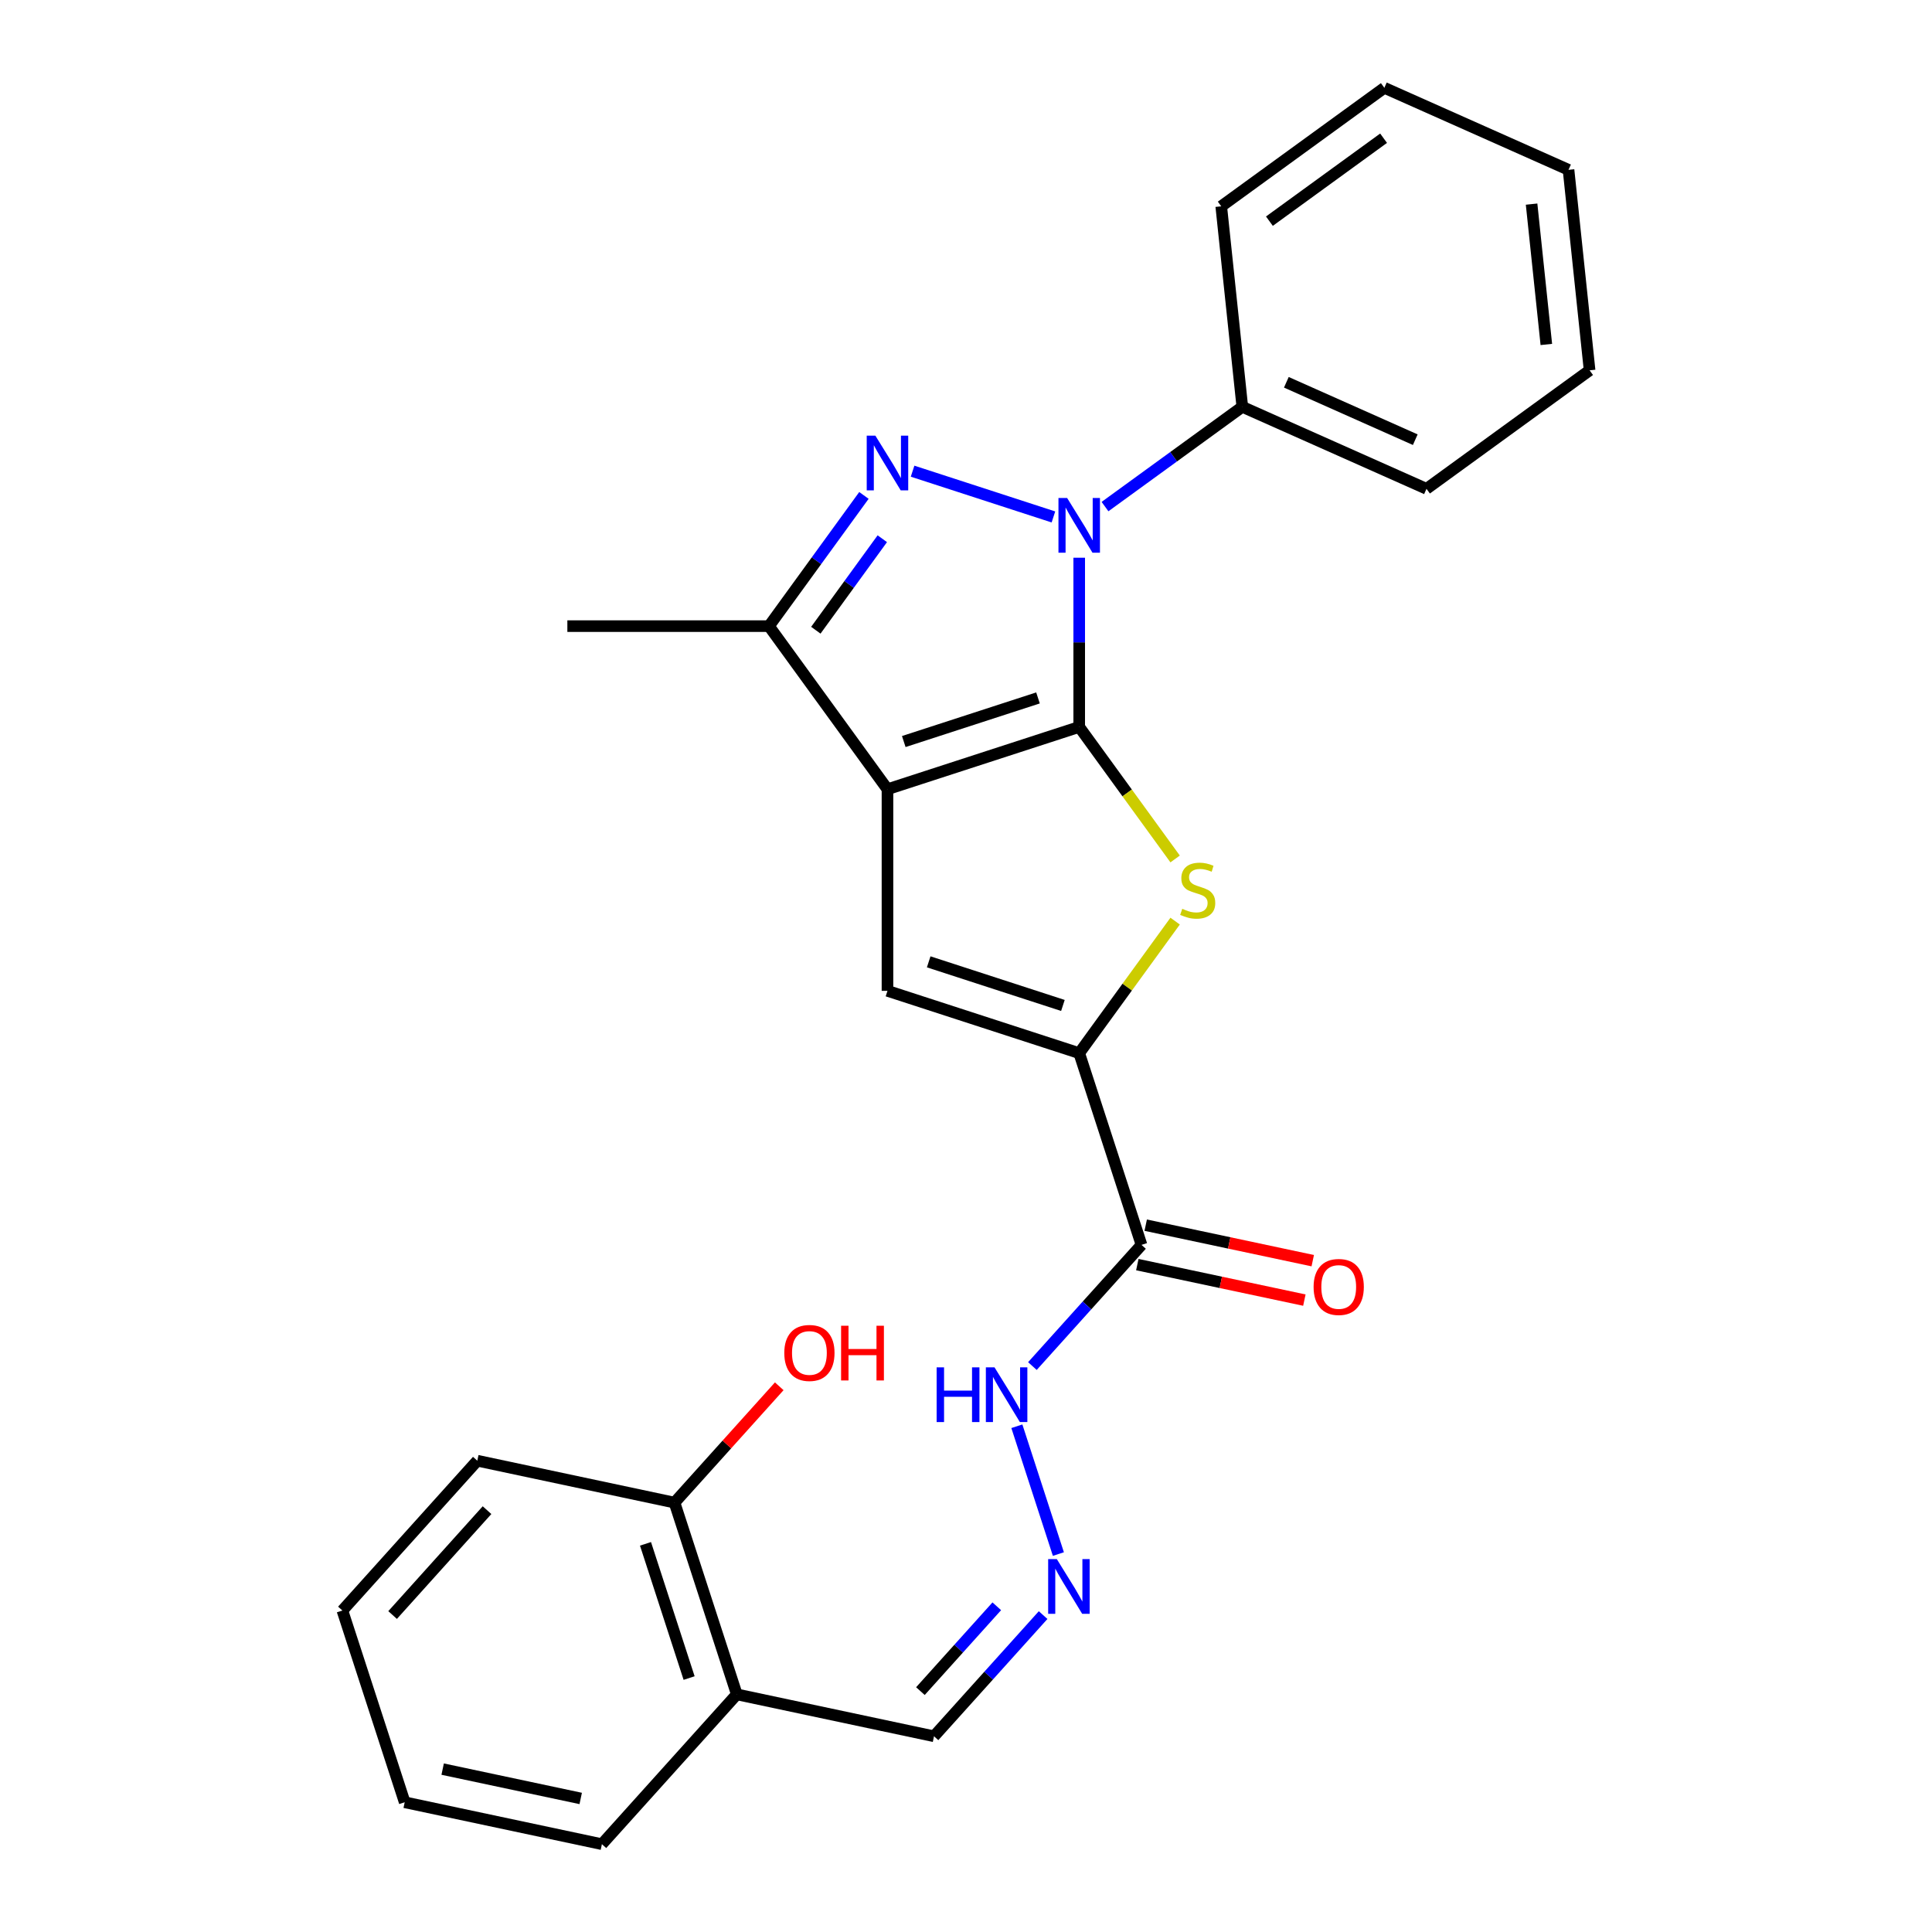 <?xml version='1.0' encoding='iso-8859-1'?>
<svg version='1.1' baseProfile='full'
              xmlns='http://www.w3.org/2000/svg'
                      xmlns:rdkit='http://www.rdkit.org/xml'
                      xmlns:xlink='http://www.w3.org/1999/xlink'
                  xml:space='preserve'
width='1000px' height='1000px' viewBox='0 0 1000 1000'>
<!-- END OF HEADER -->
<rect style='opacity:1.0;fill:#FFFFFF;stroke:none' width='1000' height='1000' x='0' y='0'> </rect>
<path class='bond-0' d='M 558.598,376.26 L 459.354,408.507' style='fill:none;fill-rule:evenodd;stroke:#000000;stroke-width:6px;stroke-linecap:butt;stroke-linejoin:miter;stroke-opacity:1' />
<path class='bond-0' d='M 537.262,361.248 L 467.791,383.821' style='fill:none;fill-rule:evenodd;stroke:#000000;stroke-width:6px;stroke-linecap:butt;stroke-linejoin:miter;stroke-opacity:1' />
<path class='bond-1' d='M 558.598,376.26 L 558.598,332.469' style='fill:none;fill-rule:evenodd;stroke:#000000;stroke-width:6px;stroke-linecap:butt;stroke-linejoin:miter;stroke-opacity:1' />
<path class='bond-1' d='M 558.598,332.469 L 558.598,288.677' style='fill:none;fill-rule:evenodd;stroke:#0000FF;stroke-width:6px;stroke-linecap:butt;stroke-linejoin:miter;stroke-opacity:1' />
<path class='bond-3' d='M 558.598,376.26 L 583.422,410.428' style='fill:none;fill-rule:evenodd;stroke:#000000;stroke-width:6px;stroke-linecap:butt;stroke-linejoin:miter;stroke-opacity:1' />
<path class='bond-3' d='M 583.422,410.428 L 608.246,444.595' style='fill:none;fill-rule:evenodd;stroke:#CCCC00;stroke-width:6px;stroke-linecap:butt;stroke-linejoin:miter;stroke-opacity:1' />
<path class='bond-5' d='M 459.354,408.507 L 459.354,512.859' style='fill:none;fill-rule:evenodd;stroke:#000000;stroke-width:6px;stroke-linecap:butt;stroke-linejoin:miter;stroke-opacity:1' />
<path class='bond-6' d='M 459.354,408.507 L 398.017,324.084' style='fill:none;fill-rule:evenodd;stroke:#000000;stroke-width:6px;stroke-linecap:butt;stroke-linejoin:miter;stroke-opacity:1' />
<path class='bond-2' d='M 545.25,267.571 L 472.352,243.885' style='fill:none;fill-rule:evenodd;stroke:#0000FF;stroke-width:6px;stroke-linecap:butt;stroke-linejoin:miter;stroke-opacity:1' />
<path class='bond-9' d='M 571.947,262.21 L 607.484,236.391' style='fill:none;fill-rule:evenodd;stroke:#0000FF;stroke-width:6px;stroke-linecap:butt;stroke-linejoin:miter;stroke-opacity:1' />
<path class='bond-9' d='M 607.484,236.391 L 643.021,210.572' style='fill:none;fill-rule:evenodd;stroke:#000000;stroke-width:6px;stroke-linecap:butt;stroke-linejoin:miter;stroke-opacity:1' />
<path class='bond-26' d='M 447.17,256.431 L 422.594,290.257' style='fill:none;fill-rule:evenodd;stroke:#0000FF;stroke-width:6px;stroke-linecap:butt;stroke-linejoin:miter;stroke-opacity:1' />
<path class='bond-26' d='M 422.594,290.257 L 398.017,324.084' style='fill:none;fill-rule:evenodd;stroke:#000000;stroke-width:6px;stroke-linecap:butt;stroke-linejoin:miter;stroke-opacity:1' />
<path class='bond-26' d='M 456.682,278.846 L 439.478,302.525' style='fill:none;fill-rule:evenodd;stroke:#0000FF;stroke-width:6px;stroke-linecap:butt;stroke-linejoin:miter;stroke-opacity:1' />
<path class='bond-26' d='M 439.478,302.525 L 422.275,326.204' style='fill:none;fill-rule:evenodd;stroke:#000000;stroke-width:6px;stroke-linecap:butt;stroke-linejoin:miter;stroke-opacity:1' />
<path class='bond-4' d='M 608.246,476.771 L 583.422,510.939' style='fill:none;fill-rule:evenodd;stroke:#CCCC00;stroke-width:6px;stroke-linecap:butt;stroke-linejoin:miter;stroke-opacity:1' />
<path class='bond-4' d='M 583.422,510.939 L 558.598,545.106' style='fill:none;fill-rule:evenodd;stroke:#000000;stroke-width:6px;stroke-linecap:butt;stroke-linejoin:miter;stroke-opacity:1' />
<path class='bond-7' d='M 558.598,545.106 L 590.845,644.35' style='fill:none;fill-rule:evenodd;stroke:#000000;stroke-width:6px;stroke-linecap:butt;stroke-linejoin:miter;stroke-opacity:1' />
<path class='bond-27' d='M 558.598,545.106 L 459.354,512.859' style='fill:none;fill-rule:evenodd;stroke:#000000;stroke-width:6px;stroke-linecap:butt;stroke-linejoin:miter;stroke-opacity:1' />
<path class='bond-27' d='M 550.161,520.42 L 480.69,497.847' style='fill:none;fill-rule:evenodd;stroke:#000000;stroke-width:6px;stroke-linecap:butt;stroke-linejoin:miter;stroke-opacity:1' />
<path class='bond-16' d='M 398.017,324.084 L 293.665,324.084' style='fill:none;fill-rule:evenodd;stroke:#000000;stroke-width:6px;stroke-linecap:butt;stroke-linejoin:miter;stroke-opacity:1' />
<path class='bond-11' d='M 590.845,644.35 L 562.607,675.712' style='fill:none;fill-rule:evenodd;stroke:#000000;stroke-width:6px;stroke-linecap:butt;stroke-linejoin:miter;stroke-opacity:1' />
<path class='bond-11' d='M 562.607,675.712 L 534.369,707.074' style='fill:none;fill-rule:evenodd;stroke:#0000FF;stroke-width:6px;stroke-linecap:butt;stroke-linejoin:miter;stroke-opacity:1' />
<path class='bond-12' d='M 588.675,654.558 L 631.907,663.747' style='fill:none;fill-rule:evenodd;stroke:#000000;stroke-width:6px;stroke-linecap:butt;stroke-linejoin:miter;stroke-opacity:1' />
<path class='bond-12' d='M 631.907,663.747 L 675.138,672.936' style='fill:none;fill-rule:evenodd;stroke:#FF0000;stroke-width:6px;stroke-linecap:butt;stroke-linejoin:miter;stroke-opacity:1' />
<path class='bond-12' d='M 593.015,634.143 L 636.246,643.332' style='fill:none;fill-rule:evenodd;stroke:#000000;stroke-width:6px;stroke-linecap:butt;stroke-linejoin:miter;stroke-opacity:1' />
<path class='bond-12' d='M 636.246,643.332 L 679.478,652.522' style='fill:none;fill-rule:evenodd;stroke:#FF0000;stroke-width:6px;stroke-linecap:butt;stroke-linejoin:miter;stroke-opacity:1' />
<path class='bond-8' d='M 547.818,804.375 L 526.325,738.227' style='fill:none;fill-rule:evenodd;stroke:#0000FF;stroke-width:6px;stroke-linecap:butt;stroke-linejoin:miter;stroke-opacity:1' />
<path class='bond-14' d='M 539.918,835.969 L 511.679,867.331' style='fill:none;fill-rule:evenodd;stroke:#0000FF;stroke-width:6px;stroke-linecap:butt;stroke-linejoin:miter;stroke-opacity:1' />
<path class='bond-14' d='M 511.679,867.331 L 483.441,898.693' style='fill:none;fill-rule:evenodd;stroke:#000000;stroke-width:6px;stroke-linecap:butt;stroke-linejoin:miter;stroke-opacity:1' />
<path class='bond-14' d='M 515.936,831.413 L 496.17,853.366' style='fill:none;fill-rule:evenodd;stroke:#0000FF;stroke-width:6px;stroke-linecap:butt;stroke-linejoin:miter;stroke-opacity:1' />
<path class='bond-14' d='M 496.17,853.366 L 476.403,875.319' style='fill:none;fill-rule:evenodd;stroke:#000000;stroke-width:6px;stroke-linecap:butt;stroke-linejoin:miter;stroke-opacity:1' />
<path class='bond-18' d='M 643.021,210.572 L 738.351,253.015' style='fill:none;fill-rule:evenodd;stroke:#000000;stroke-width:6px;stroke-linecap:butt;stroke-linejoin:miter;stroke-opacity:1' />
<path class='bond-18' d='M 665.809,197.872 L 732.541,227.583' style='fill:none;fill-rule:evenodd;stroke:#000000;stroke-width:6px;stroke-linecap:butt;stroke-linejoin:miter;stroke-opacity:1' />
<path class='bond-19' d='M 643.021,210.572 L 632.113,106.791' style='fill:none;fill-rule:evenodd;stroke:#000000;stroke-width:6px;stroke-linecap:butt;stroke-linejoin:miter;stroke-opacity:1' />
<path class='bond-10' d='M 381.369,876.997 L 483.441,898.693' style='fill:none;fill-rule:evenodd;stroke:#000000;stroke-width:6px;stroke-linecap:butt;stroke-linejoin:miter;stroke-opacity:1' />
<path class='bond-13' d='M 381.369,876.997 L 349.123,777.752' style='fill:none;fill-rule:evenodd;stroke:#000000;stroke-width:6px;stroke-linecap:butt;stroke-linejoin:miter;stroke-opacity:1' />
<path class='bond-13' d='M 356.683,868.559 L 334.111,799.088' style='fill:none;fill-rule:evenodd;stroke:#000000;stroke-width:6px;stroke-linecap:butt;stroke-linejoin:miter;stroke-opacity:1' />
<path class='bond-17' d='M 381.369,876.997 L 311.544,954.545' style='fill:none;fill-rule:evenodd;stroke:#000000;stroke-width:6px;stroke-linecap:butt;stroke-linejoin:miter;stroke-opacity:1' />
<path class='bond-15' d='M 349.123,777.752 L 376.231,747.645' style='fill:none;fill-rule:evenodd;stroke:#000000;stroke-width:6px;stroke-linecap:butt;stroke-linejoin:miter;stroke-opacity:1' />
<path class='bond-15' d='M 376.231,747.645 L 403.339,717.539' style='fill:none;fill-rule:evenodd;stroke:#FF0000;stroke-width:6px;stroke-linecap:butt;stroke-linejoin:miter;stroke-opacity:1' />
<path class='bond-20' d='M 349.123,777.752 L 247.051,756.056' style='fill:none;fill-rule:evenodd;stroke:#000000;stroke-width:6px;stroke-linecap:butt;stroke-linejoin:miter;stroke-opacity:1' />
<path class='bond-21' d='M 311.544,954.545 L 209.472,932.849' style='fill:none;fill-rule:evenodd;stroke:#000000;stroke-width:6px;stroke-linecap:butt;stroke-linejoin:miter;stroke-opacity:1' />
<path class='bond-21' d='M 300.573,930.877 L 229.122,915.689' style='fill:none;fill-rule:evenodd;stroke:#000000;stroke-width:6px;stroke-linecap:butt;stroke-linejoin:miter;stroke-opacity:1' />
<path class='bond-23' d='M 738.351,253.015 L 822.774,191.679' style='fill:none;fill-rule:evenodd;stroke:#000000;stroke-width:6px;stroke-linecap:butt;stroke-linejoin:miter;stroke-opacity:1' />
<path class='bond-24' d='M 632.113,106.791 L 716.536,45.455' style='fill:none;fill-rule:evenodd;stroke:#000000;stroke-width:6px;stroke-linecap:butt;stroke-linejoin:miter;stroke-opacity:1' />
<path class='bond-24' d='M 657.044,114.475 L 716.14,71.54' style='fill:none;fill-rule:evenodd;stroke:#000000;stroke-width:6px;stroke-linecap:butt;stroke-linejoin:miter;stroke-opacity:1' />
<path class='bond-29' d='M 247.051,756.056 L 177.226,833.605' style='fill:none;fill-rule:evenodd;stroke:#000000;stroke-width:6px;stroke-linecap:butt;stroke-linejoin:miter;stroke-opacity:1' />
<path class='bond-29' d='M 252.087,781.653 L 203.209,835.937' style='fill:none;fill-rule:evenodd;stroke:#000000;stroke-width:6px;stroke-linecap:butt;stroke-linejoin:miter;stroke-opacity:1' />
<path class='bond-22' d='M 209.472,932.849 L 177.226,833.605' style='fill:none;fill-rule:evenodd;stroke:#000000;stroke-width:6px;stroke-linecap:butt;stroke-linejoin:miter;stroke-opacity:1' />
<path class='bond-28' d='M 822.774,191.679 L 811.866,87.898' style='fill:none;fill-rule:evenodd;stroke:#000000;stroke-width:6px;stroke-linecap:butt;stroke-linejoin:miter;stroke-opacity:1' />
<path class='bond-28' d='M 800.382,178.293 L 792.746,105.647' style='fill:none;fill-rule:evenodd;stroke:#000000;stroke-width:6px;stroke-linecap:butt;stroke-linejoin:miter;stroke-opacity:1' />
<path class='bond-25' d='M 716.536,45.455 L 811.866,87.898' style='fill:none;fill-rule:evenodd;stroke:#000000;stroke-width:6px;stroke-linecap:butt;stroke-linejoin:miter;stroke-opacity:1' />
<path  class='atom-2' d='M 552.338 257.748
L 561.618 272.748
Q 562.538 274.228, 564.018 276.908
Q 565.498 279.588, 565.578 279.748
L 565.578 257.748
L 569.338 257.748
L 569.338 286.068
L 565.458 286.068
L 555.498 269.668
Q 554.338 267.748, 553.098 265.548
Q 551.898 263.348, 551.538 262.668
L 551.538 286.068
L 547.858 286.068
L 547.858 257.748
L 552.338 257.748
' fill='#0000FF'/>
<path  class='atom-3' d='M 453.094 225.502
L 462.374 240.502
Q 463.294 241.982, 464.774 244.662
Q 466.254 247.342, 466.334 247.502
L 466.334 225.502
L 470.094 225.502
L 470.094 253.822
L 466.214 253.822
L 456.254 237.422
Q 455.094 235.502, 453.854 233.302
Q 452.654 231.102, 452.294 230.422
L 452.294 253.822
L 448.614 253.822
L 448.614 225.502
L 453.094 225.502
' fill='#0000FF'/>
<path  class='atom-4' d='M 611.935 470.403
Q 612.255 470.523, 613.575 471.083
Q 614.895 471.643, 616.335 472.003
Q 617.815 472.323, 619.255 472.323
Q 621.935 472.323, 623.495 471.043
Q 625.055 469.723, 625.055 467.443
Q 625.055 465.883, 624.255 464.923
Q 623.495 463.963, 622.295 463.443
Q 621.095 462.923, 619.095 462.323
Q 616.575 461.563, 615.055 460.843
Q 613.575 460.123, 612.495 458.603
Q 611.455 457.083, 611.455 454.523
Q 611.455 450.963, 613.855 448.763
Q 616.295 446.563, 621.095 446.563
Q 624.375 446.563, 628.095 448.123
L 627.175 451.203
Q 623.775 449.803, 621.215 449.803
Q 618.455 449.803, 616.935 450.963
Q 615.415 452.083, 615.455 454.043
Q 615.455 455.563, 616.215 456.483
Q 617.015 457.403, 618.135 457.923
Q 619.295 458.443, 621.215 459.043
Q 623.775 459.843, 625.295 460.643
Q 626.815 461.443, 627.895 463.083
Q 629.015 464.683, 629.015 467.443
Q 629.015 471.363, 626.375 473.483
Q 623.775 475.563, 619.415 475.563
Q 616.895 475.563, 614.975 475.003
Q 613.095 474.483, 610.855 473.563
L 611.935 470.403
' fill='#CCCC00'/>
<path  class='atom-9' d='M 547.006 806.984
L 556.286 821.984
Q 557.206 823.464, 558.686 826.144
Q 560.166 828.824, 560.246 828.984
L 560.246 806.984
L 564.006 806.984
L 564.006 835.304
L 560.126 835.304
L 550.166 818.904
Q 549.006 816.984, 547.766 814.784
Q 546.566 812.584, 546.206 811.904
L 546.206 835.304
L 542.526 835.304
L 542.526 806.984
L 547.006 806.984
' fill='#0000FF'/>
<path  class='atom-12' d='M 484.8 707.739
L 488.64 707.739
L 488.64 719.779
L 503.12 719.779
L 503.12 707.739
L 506.96 707.739
L 506.96 736.059
L 503.12 736.059
L 503.12 722.979
L 488.64 722.979
L 488.64 736.059
L 484.8 736.059
L 484.8 707.739
' fill='#0000FF'/>
<path  class='atom-12' d='M 514.76 707.739
L 524.04 722.739
Q 524.96 724.219, 526.44 726.899
Q 527.92 729.579, 528 729.739
L 528 707.739
L 531.76 707.739
L 531.76 736.059
L 527.88 736.059
L 517.92 719.659
Q 516.76 717.739, 515.52 715.539
Q 514.32 713.339, 513.96 712.659
L 513.96 736.059
L 510.28 736.059
L 510.28 707.739
L 514.76 707.739
' fill='#0000FF'/>
<path  class='atom-13' d='M 679.917 666.127
Q 679.917 659.327, 683.277 655.527
Q 686.637 651.727, 692.917 651.727
Q 699.197 651.727, 702.557 655.527
Q 705.917 659.327, 705.917 666.127
Q 705.917 673.007, 702.517 676.927
Q 699.117 680.807, 692.917 680.807
Q 686.677 680.807, 683.277 676.927
Q 679.917 673.047, 679.917 666.127
M 692.917 677.607
Q 697.237 677.607, 699.557 674.727
Q 701.917 671.807, 701.917 666.127
Q 701.917 660.567, 699.557 657.767
Q 697.237 654.927, 692.917 654.927
Q 688.597 654.927, 686.237 657.727
Q 683.917 660.527, 683.917 666.127
Q 683.917 671.847, 686.237 674.727
Q 688.597 677.607, 692.917 677.607
' fill='#FF0000'/>
<path  class='atom-16' d='M 405.948 700.283
Q 405.948 693.483, 409.308 689.683
Q 412.668 685.883, 418.948 685.883
Q 425.228 685.883, 428.588 689.683
Q 431.948 693.483, 431.948 700.283
Q 431.948 707.163, 428.548 711.083
Q 425.148 714.963, 418.948 714.963
Q 412.708 714.963, 409.308 711.083
Q 405.948 707.203, 405.948 700.283
M 418.948 711.763
Q 423.268 711.763, 425.588 708.883
Q 427.948 705.963, 427.948 700.283
Q 427.948 694.723, 425.588 691.923
Q 423.268 689.083, 418.948 689.083
Q 414.628 689.083, 412.268 691.883
Q 409.948 694.683, 409.948 700.283
Q 409.948 706.003, 412.268 708.883
Q 414.628 711.763, 418.948 711.763
' fill='#FF0000'/>
<path  class='atom-16' d='M 435.348 686.203
L 439.188 686.203
L 439.188 698.243
L 453.668 698.243
L 453.668 686.203
L 457.508 686.203
L 457.508 714.523
L 453.668 714.523
L 453.668 701.443
L 439.188 701.443
L 439.188 714.523
L 435.348 714.523
L 435.348 686.203
' fill='#FF0000'/>
</svg>
